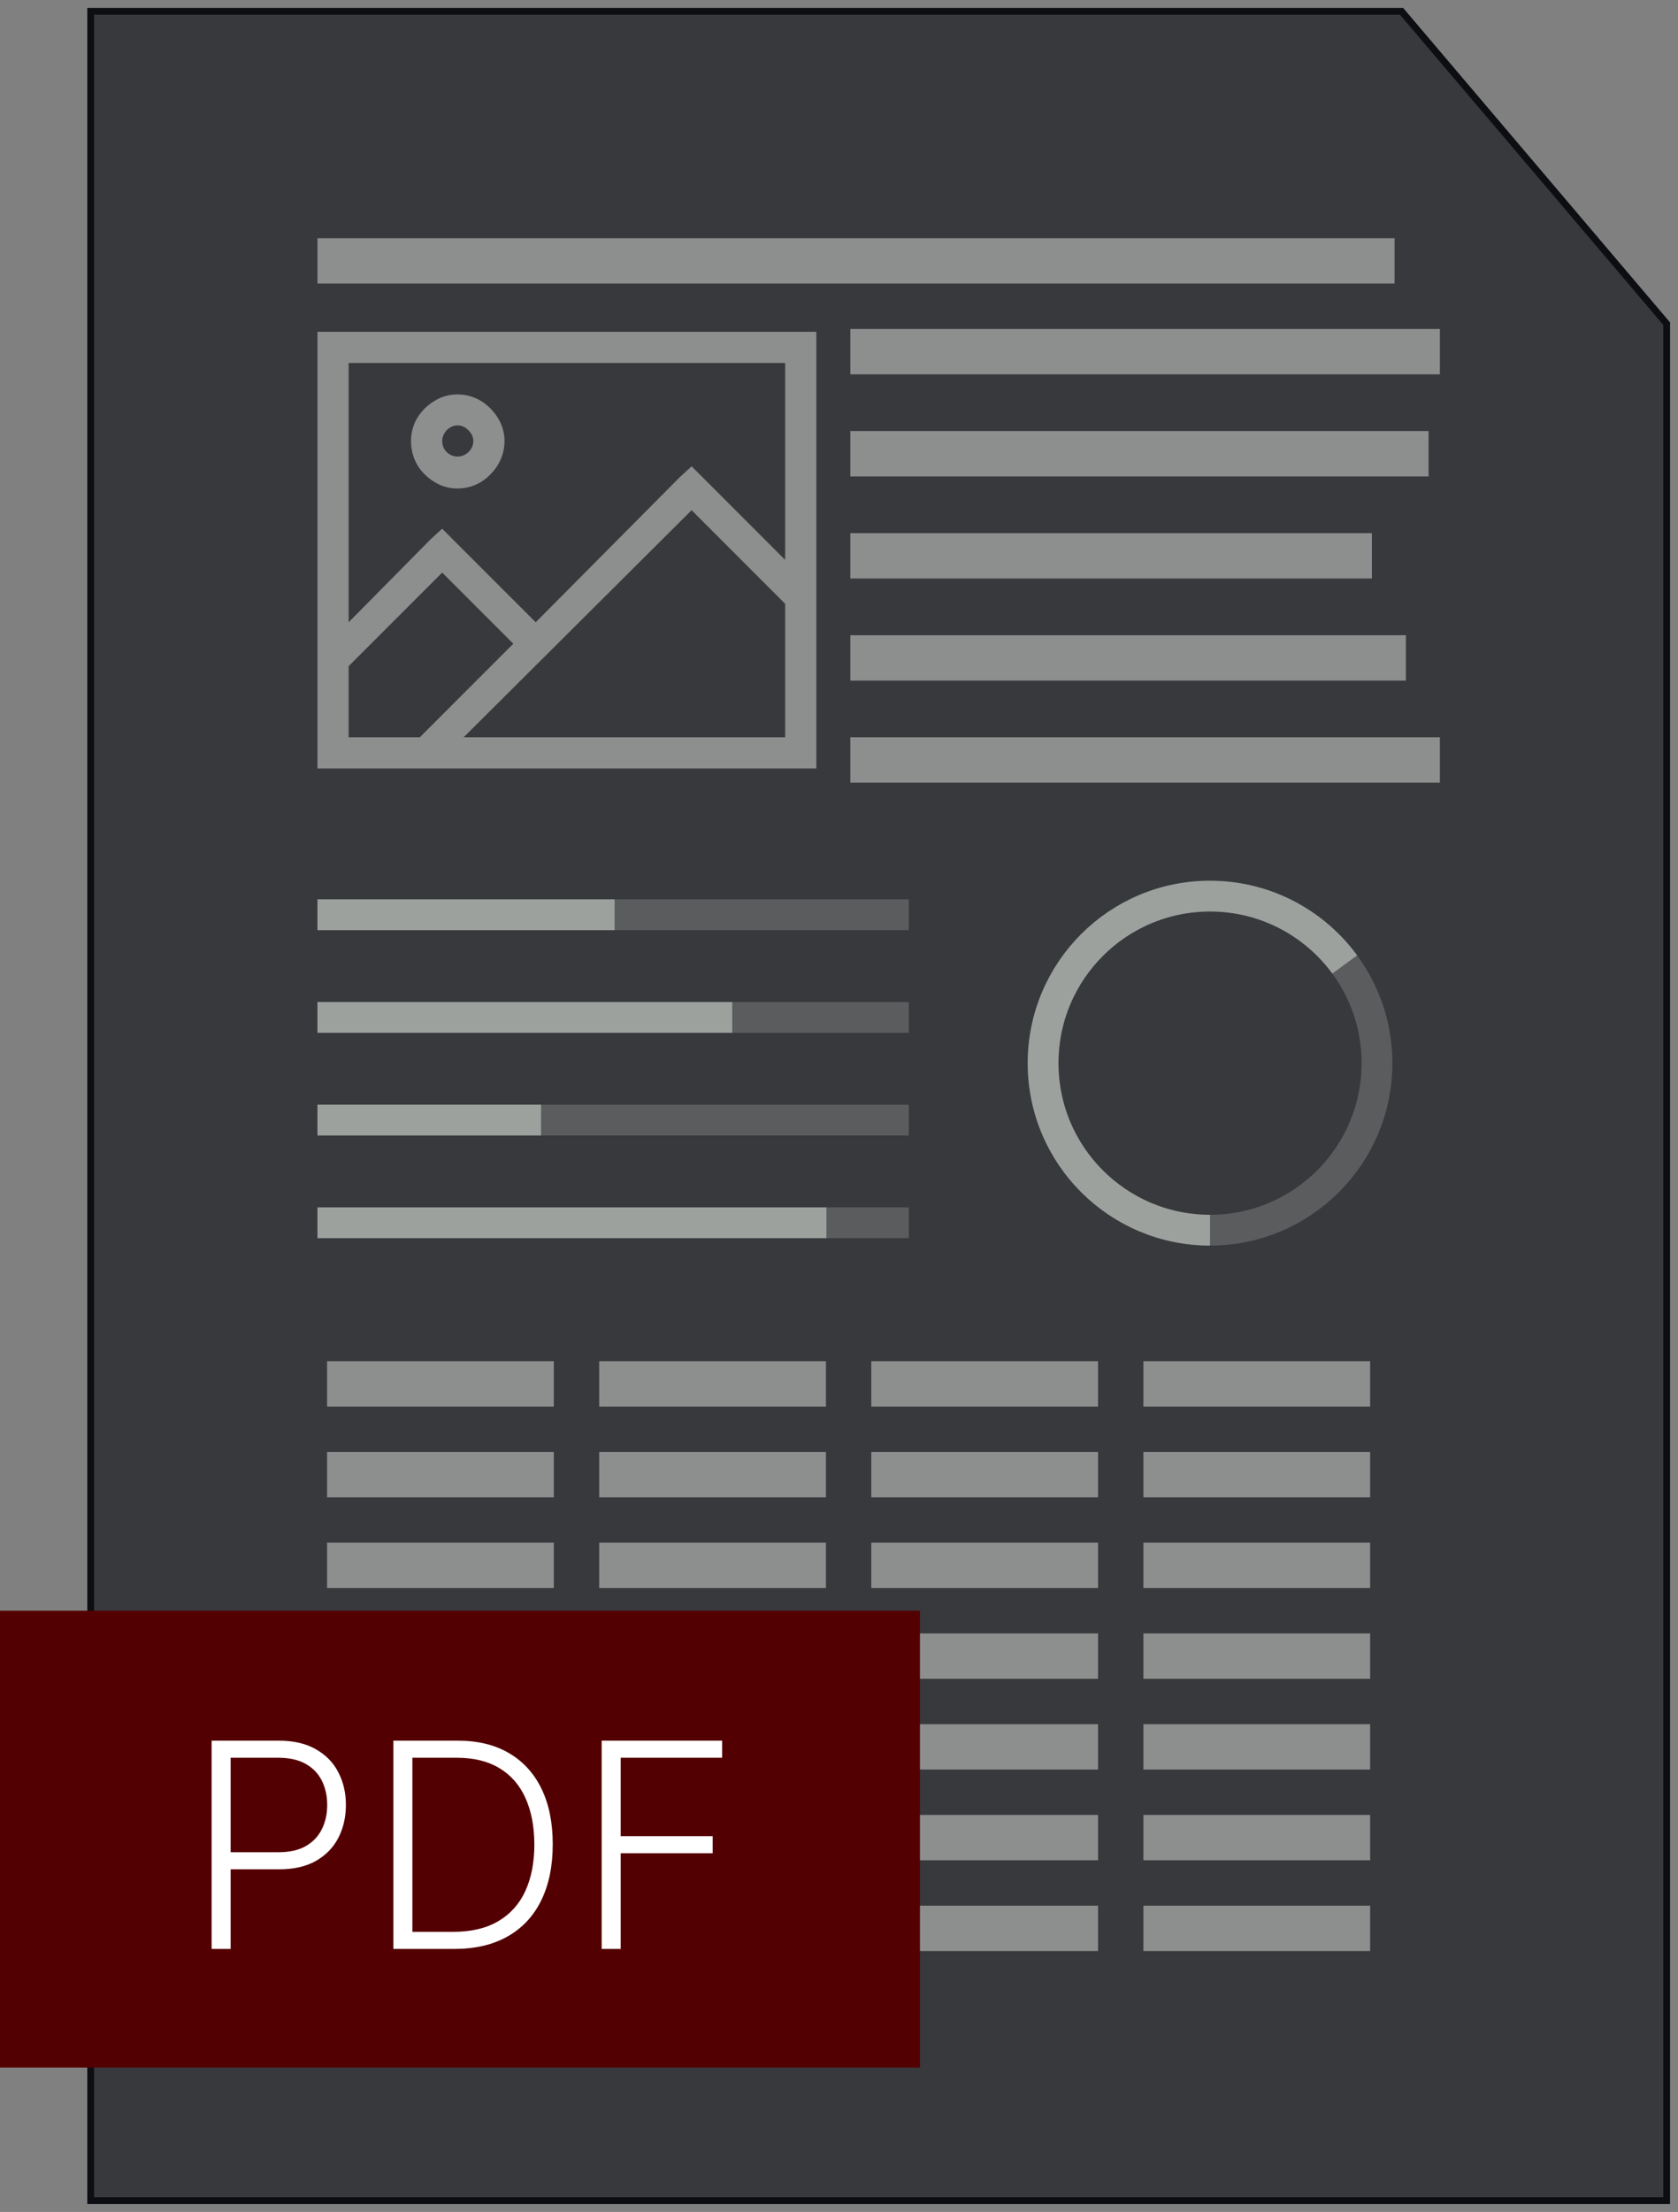 <svg width="148" height="195" viewBox="0 0 148 195" fill="none" xmlns="http://www.w3.org/2000/svg">
<rect x="0" y="0" width="148" height="195" fill="#808080" stroke="none"/>
<path d="M8 194V1H123.619L147 28.535V194H8Z" fill="#0C0E12" fill-opacity="0.62" stroke="#0C0E12" stroke-width="0.601"/>
<rect x="28" y="21" width="95" height="4" fill="#E1E6E1" fill-opacity="0.5"/>
<rect x="75" y="29" width="52" height="4" fill="#E1E6E1" fill-opacity="0.5"/>
<rect x="75" y="38" width="51" height="4" fill="#E1E6E1" fill-opacity="0.5"/>
<rect x="75" y="47" width="46" height="4" fill="#E1E6E1" fill-opacity="0.5"/>
<rect x="75" y="56" width="49" height="4" fill="#E1E6E1" fill-opacity="0.5"/>
<rect x="75" y="65" width="52" height="4" fill="#E1E6E1" fill-opacity="0.5"/>
<path d="M30.75 32V54.859L37.969 47.555L39 46.609L39.945 47.555L47.25 54.859L59.969 42.055L61 41.109L61.945 42.055L69.25 49.359V32H30.75ZM30.75 58.727V65H37.023L45.273 56.75L39 50.477L30.75 58.727ZM61 44.977L40.891 65H69.25V53.227L61 44.977ZM28 29.25H30.75H69.25H72V32V65V67.75H69.25H30.75H28V65V32V29.25ZM41.75 38.875C41.75 38.188 41.062 37.5 40.375 37.5C39.602 37.5 39 38.188 39 38.875C39 39.648 39.602 40.25 40.375 40.25C41.062 40.25 41.75 39.648 41.75 38.875ZM36.25 38.875C36.25 37.414 37.023 36.125 38.312 35.352C39.516 34.578 41.148 34.578 42.438 35.352C43.641 36.125 44.5 37.414 44.5 38.875C44.5 40.422 43.641 41.711 42.438 42.484C41.148 43.258 39.516 43.258 38.312 42.484C37.023 41.711 36.25 40.422 36.25 38.875Z" fill="#E1E6E1" fill-opacity="0.5"/>
<circle cx="106.725" cy="93.725" r="14.725" stroke="#E1E6E1" stroke-opacity="0.2" stroke-width="2.715"/>
<path d="M106.725 108.451C98.593 108.451 92 101.858 92 93.725C92 85.593 98.593 79 106.725 79C111.603 79 115.926 81.371 118.606 85.024" stroke="#E1E6E1" stroke-opacity="0.5" stroke-width="2.715"/>
<line x1="28" y1="80.642" x2="80.156" y2="80.642" stroke="#E1E6E1" stroke-opacity="0.2" stroke-width="2.715"/>
<line x1="28" y1="80.642" x2="54.208" y2="80.642" stroke="#E1E6E1" stroke-opacity="0.5" stroke-width="2.715"/>
<line x1="28" y1="89.693" x2="80.156" y2="89.693" stroke="#E1E6E1" stroke-opacity="0.2" stroke-width="2.715"/>
<line x1="28" y1="89.693" x2="64.587" y2="89.693" stroke="#E1E6E1" stroke-opacity="0.5" stroke-width="2.715"/>
<line x1="28" y1="98.744" x2="80.156" y2="98.744" stroke="#E1E6E1" stroke-opacity="0.2" stroke-width="2.715"/>
<line x1="28" y1="98.744" x2="47.721" y2="98.744" stroke="#E1E6E1" stroke-opacity="0.5" stroke-width="2.715"/>
<line x1="28" y1="107.795" x2="80.156" y2="107.795" stroke="#E1E6E1" stroke-opacity="0.2" stroke-width="2.715"/>
<line x1="28" y1="107.795" x2="72.891" y2="107.795" stroke="#E1E6E1" stroke-opacity="0.5" stroke-width="2.715"/>
<rect x="28.848" y="120" width="20" height="4" fill="#E1E6E1" fill-opacity="0.5"/>
<rect x="52.848" y="120" width="20" height="4" fill="#E1E6E1" fill-opacity="0.5"/>
<rect x="76.848" y="120" width="20" height="4" fill="#E1E6E1" fill-opacity="0.5"/>
<rect x="100.848" y="120" width="20" height="4" fill="#E1E6E1" fill-opacity="0.5"/>
<rect x="28.848" y="128" width="20" height="4" fill="#E1E6E1" fill-opacity="0.5"/>
<rect x="52.848" y="128" width="20" height="4" fill="#E1E6E1" fill-opacity="0.5"/>
<rect x="76.848" y="128" width="20" height="4" fill="#E1E6E1" fill-opacity="0.5"/>
<rect x="100.848" y="128" width="20" height="4" fill="#E1E6E1" fill-opacity="0.5"/>
<rect x="28.848" y="136" width="20" height="4" fill="#E1E6E1" fill-opacity="0.5"/>
<rect x="52.848" y="136" width="20" height="4" fill="#E1E6E1" fill-opacity="0.5"/>
<rect x="76.848" y="136" width="20" height="4" fill="#E1E6E1" fill-opacity="0.5"/>
<rect x="100.848" y="136" width="20" height="4" fill="#E1E6E1" fill-opacity="0.5"/>
<rect x="28.848" y="144" width="20" height="4" fill="#E1E6E1" fill-opacity="0.5"/>
<rect x="52.848" y="144" width="20" height="4" fill="#E1E6E1" fill-opacity="0.5"/>
<rect x="76.848" y="144" width="20" height="4" fill="#E1E6E1" fill-opacity="0.5"/>
<rect x="100.848" y="144" width="20" height="4" fill="#E1E6E1" fill-opacity="0.5"/>
<rect x="28.848" y="152" width="20" height="4" fill="#E1E6E1" fill-opacity="0.5"/>
<rect x="52.848" y="152" width="20" height="4" fill="#E1E6E1" fill-opacity="0.5"/>
<rect x="76.848" y="152" width="20" height="4" fill="#E1E6E1" fill-opacity="0.5"/>
<rect x="100.848" y="152" width="20" height="4" fill="#E1E6E1" fill-opacity="0.5"/>
<rect x="28.848" y="160" width="20" height="4" fill="#E1E6E1" fill-opacity="0.5"/>
<rect x="52.848" y="160" width="20" height="4" fill="#E1E6E1" fill-opacity="0.5"/>
<rect x="76.848" y="160" width="20" height="4" fill="#E1E6E1" fill-opacity="0.5"/>
<rect x="100.848" y="160" width="20" height="4" fill="#E1E6E1" fill-opacity="0.5"/>
<rect x="28.848" y="168" width="20" height="4" fill="#E1E6E1" fill-opacity="0.5"/>
<rect x="52.848" y="168" width="20" height="4" fill="#E1E6E1" fill-opacity="0.5"/>
<rect x="76.848" y="168" width="20" height="4" fill="#E1E6E1" fill-opacity="0.5"/>
<rect x="100.848" y="168" width="20" height="4" fill="#E1E6E1" fill-opacity="0.5"/>
<rect y="142" width="81.14" height="40.269" fill="#530002"/>
<path d="M18.666 171.813V153.454H24.592C25.895 153.454 26.982 153.705 27.855 154.207C28.733 154.703 29.394 155.379 29.836 156.233C30.284 157.088 30.508 158.05 30.508 159.12C30.508 160.19 30.287 161.155 29.845 162.015C29.403 162.87 28.745 163.548 27.873 164.05C27 164.546 25.916 164.794 24.619 164.794H19.957V163.288H24.574C25.536 163.288 26.334 163.109 26.967 162.75C27.601 162.386 28.073 161.89 28.384 161.262C28.7 160.635 28.859 159.921 28.859 159.12C28.859 158.319 28.7 157.605 28.384 156.977C28.073 156.35 27.598 155.857 26.958 155.498C26.325 155.14 25.521 154.96 24.547 154.96H20.343V171.813H18.666ZM40.075 171.813H34.696V153.454H40.397C42.148 153.454 43.645 153.819 44.888 154.548C46.137 155.277 47.094 156.323 47.757 157.686C48.42 159.048 48.752 160.683 48.752 162.589C48.752 164.513 48.411 166.166 47.73 167.546C47.055 168.921 46.069 169.976 44.772 170.711C43.481 171.446 41.915 171.813 40.075 171.813ZM36.372 170.307H39.976C41.554 170.307 42.874 169.997 43.938 169.375C45.002 168.754 45.8 167.866 46.332 166.713C46.864 165.559 47.13 164.185 47.13 162.589C47.123 161.005 46.861 159.643 46.341 158.501C45.827 157.36 45.062 156.484 44.046 155.875C43.036 155.265 41.787 154.96 40.299 154.96H36.372V170.307ZM53.068 171.813V153.454H63.69V154.96H54.744V161.872H62.857V163.378H54.744V171.813H53.068Z" fill="white"/>
</svg>
